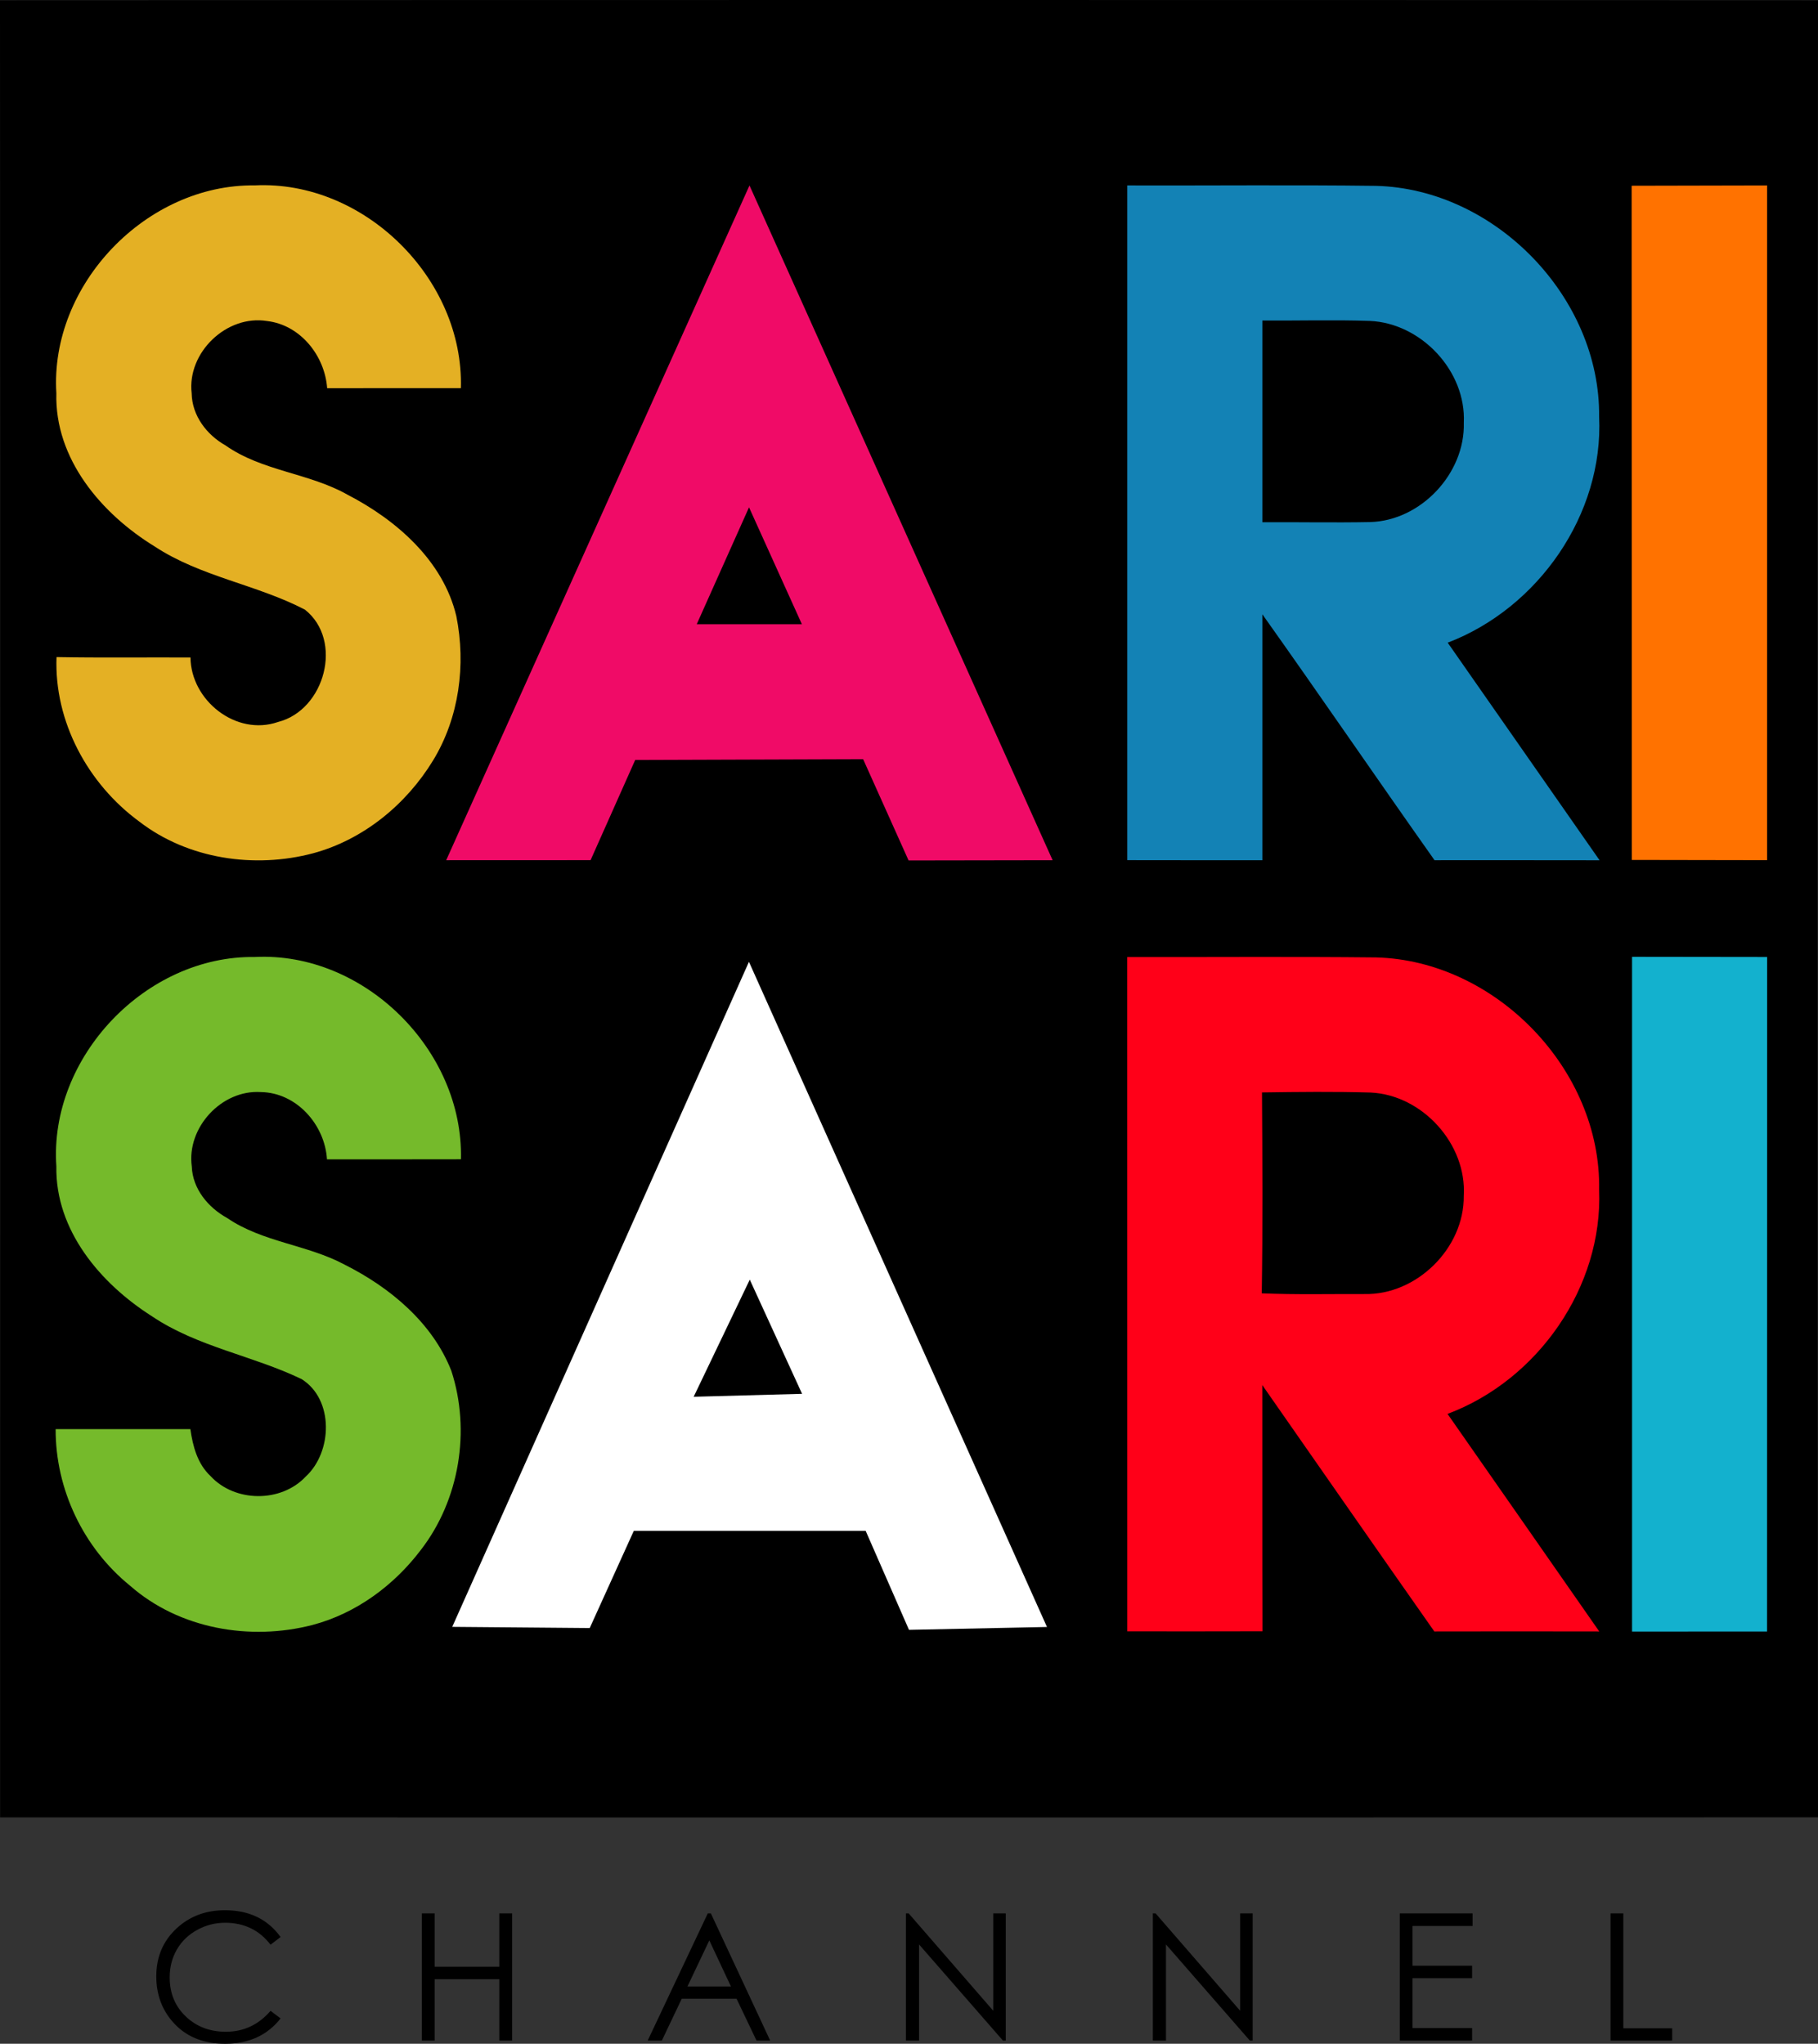 <svg xmlns="http://www.w3.org/2000/svg" viewBox="0 0 308.08 346.365">
  <rect x="0" y="0" width="308.08" height="346.365" fill="#333333" stroke="none"/>
  <path fill="#fff" d="M167.8 191.5c17.18 38.09 34.18 76.26 51.43 114.32-8.21.03-16.41.07-24.62-.02-2.48-5.7-5.03-11.38-7.58-17.06-12.79-.02-25.58.01-38.37-.01-2.6 5.69-5.17 11.39-7.73 17.1-8.16.04-16.32 0-24.48.02 17.16-38.09 34.12-76.28 51.35-114.35m-8.94 74.31c5.95.07 11.89.03 17.84.04-2.97-6.6-5.96-13.19-8.81-19.83-3.13 6.54-5.93 13.24-9.03 19.79" style="fill:#fff" transform="translate(-40.82 -29.372)"/>
  <path d="M0 .038c102.7-.05 205.39-.05 308.08 0q-.135 153.975 0 307.95c-102.69.05-205.37.01-308.06.02 0-102.66.04-205.31-.02-307.97"/>
  <path d="M213.92 54.318c6.07.05 12.14-.14 18.21.07 8.71.38 16.34 8.49 15.93 17.26.23 8.59-7.27 16.59-15.87 16.83-6.09.12-12.18-.01-18.27.03-.01-11.4.01-22.79 0-34.19m-86.99 31.66c3.17 6.52 5.94 13.22 8.96 19.81h-17.82c2.92-6.62 5.96-13.18 8.86-19.81m86.93 99.16c6.14-.09 12.29-.16 18.43.02 8.76.42 16.3 8.74 15.76 17.53.09 8.85-8 16.83-16.85 16.62-5.8-.02-11.59.12-17.38-.12.18-11.35.11-22.7.04-34.05m-95.82 51.3c3.1-6.55 5.9-13.25 9.03-19.79 2.85 6.64 5.84 13.23 8.81 19.83-5.95-.01-11.89.03-17.84-.04"/>
  <path fill="#e4b024" d="M9.55 66.628c-1.13-18.38 15.25-35.44 33.63-35.21 18.55-.91 35.44 15.84 34.92 34.36-7.55.01-15.11.01-22.66.01-.4-5.51-4.53-10.71-10.17-11.38-6.87-1.12-13.6 5.36-12.79 12.25.06 3.77 2.54 7.03 5.74 8.83 6.2 4.37 14.14 4.66 20.67 8.35 8.27 4.28 16.22 11.18 18.44 20.58 1.66 8.25.48 17.2-3.93 24.44-4.55 7.47-11.8 13.43-20.3 15.74-9.95 2.65-21.23 1.01-29.48-5.35-8.73-6.39-14.46-16.97-14.04-27.89 7.56.14 15.13.03 22.7.07.07 7.29 7.75 13.39 14.83 10.93 7.96-2.01 11.13-13.85 4.56-19.04-8.18-4.26-17.67-5.57-25.45-10.7-9.02-5.53-16.98-14.85-16.67-25.99"/>
  <path fill="#1382b5" d="M191.03 31.428c14.06.04 28.11-.11 42.16.07 20.2.52 38.01 18.91 37.8 39.13.77 16.55-10.32 32.43-25.66 38.29 8.58 12.29 17.16 24.58 25.74 36.88-9.33-.02-18.65-.01-27.97-.01-9.79-13.85-19.36-27.86-29.18-41.68-.01 13.89 0 27.79 0 41.68-7.63 0-15.26.01-22.89-.01-.01-38.11-.01-76.23 0-114.35m22.89 22.89c.01 11.4-.01 22.79 0 34.19 6.09-.04 12.18.09 18.27-.03 8.6-.24 16.1-8.24 15.87-16.83.41-8.77-7.22-16.88-15.93-17.26-6.07-.21-12.14-.02-18.21-.07"/>
  <path fill="#ff7200" d="m276.5 31.478 22.95-.05v114.35l-22.92-.04z"/>
  <path fill="#f00b67" d="m75.61 145.788 51.4-114.36 51.37 114.36-24.41.04-7.7-17.16-38.63.13-7.56 16.98zm51.32-59.81-8.86 19.81h17.82z"/>
  <path fill="#75ba2b" d="M9.55 197.648c-1.27-18.46 15.15-35.73 33.63-35.46 18.54-.95 35.38 15.81 34.93 34.28-7.57.02-15.13.01-22.7.01-.36-5.87-5.15-11.31-11.21-11.4-6.64-.43-12.6 6.02-11.7 12.61.14 3.8 2.78 6.96 5.99 8.73 6.02 4.12 13.6 4.51 19.94 7.92 7.66 3.85 14.85 9.82 18.05 17.97 3.31 10.13 1.38 21.91-5.16 30.36-4.56 6.03-11 10.78-18.36 12.72-10.57 2.74-22.6.67-30.93-6.66-7.9-6.41-12.64-16.34-12.6-26.53q11.415-.015 22.83 0c.41 2.89 1.2 5.89 3.41 7.95 4.12 4.49 11.96 4.55 16.13.1 4.54-4.17 4.82-13.06-.68-16.52-8.27-3.99-17.67-5.46-25.38-10.66-8.7-5.53-16.39-14.56-16.19-25.42"/>
  <path fill="#ff0018" d="M191.02 162.198c14.05.03 28.1-.09 42.14.06 20.3.51 38.2 19.04 37.83 39.38.66 16.44-10.38 32.26-25.69 37.98 8.57 12.29 17.15 24.57 25.71 36.87-9.32-.01-18.63-.03-27.95 0-9.76-13.89-19.43-27.83-29.15-41.75.02 13.9-.02 27.81.03 41.72-7.64.03-15.27.01-22.91.01-.01-38.09 0-76.18-.01-114.27m22.84 22.94c.07 11.35.14 22.7-.04 34.05 5.79.24 11.58.1 17.38.12 8.85.21 16.94-7.77 16.85-16.62.54-8.79-7-17.11-15.76-17.53-6.14-.18-12.29-.11-18.43-.02"/>
  <path fill="#13b1ce" d="M276.57 276.508v-114.35l22.89.03-.02 114.31z"/>
  <g style="font-style:normal;font-variant:normal;font-weight:400;font-stretch:normal;font-size:30px;line-height:1.25;font-family:&quot;Levenim MT&quot;;-inkscape-font-specification:&quot;Levenim MT, Normal&quot;;font-variant-ligatures:normal;font-variant-caps:normal;font-variant-numeric:normal;font-variant-east-asian:normal;letter-spacing:19.65px;word-spacing:0;stroke-width:.75">
    <path d="M88.368 371.445q-3.369 4.292-9.404 4.292-5.669 0-8.92-3.764-2.74-3.164-2.74-7.676 0-4.878 3.398-8.071 3.326-3.12 8.233-3.12 6.152 0 9.433 4.54l-1.699 1.304q-2.856-3.72-7.705-3.72-2.52 0-4.702 1.2-2.241 1.217-3.472 3.34-1.215 2.11-1.215 4.717 0 4.043 2.753 6.65 2.71 2.564 6.768 2.564 4.526 0 7.573-3.545zm39.235 3.75h-2.168v-10.4h-10.957v10.4h-2.168v-21.547h2.168v9.038h10.957v-9.038h2.168zm43.732 0h-2.314l-3.384-7.09h-9.287l-3.369 7.09h-2.402l10.18-21.547h.528zm-6.65-9.17-3.662-7.807-3.706 7.807zm46.574 9.17h-.483l-14.21-16.289v16.29h-2.226v-21.548h.469l14.326 16.494v-16.494h2.124zm41.842 0h-.483l-14.21-16.289v16.29h-2.226v-21.548h.47l14.325 16.494v-16.494h2.124zm37.272-19.423h-10.195v6.738h10.107v2.11h-10.107v8.451h10.107v2.124h-12.26v-21.547h12.348zm33.815 19.423h-10.444v-21.547h2.168v19.467h8.276z" style="font-style:normal;font-variant:normal;font-weight:400;font-stretch:normal;font-size:30px;font-family:&quot;Levenim MT&quot;;-inkscape-font-specification:&quot;Levenim MT, Normal&quot;;font-variant-ligatures:normal;font-variant-caps:normal;font-variant-numeric:normal;font-variant-east-asian:normal;stroke-width:.75" transform="translate(-40.82 -29.372)" aria-label="CHANNEL"/>
  </g>
  <path style="fill:#fff;stroke-width:.878;paint-order:markers fill stroke" d="m76.636 275.712 50.282-112.708 50.505 112.728-23.385.483-7.34-16.771h-39.294l-7.467 16.468zm59.286-39.495-8.864-19.352-9.508 19.852z"/>
</svg>
